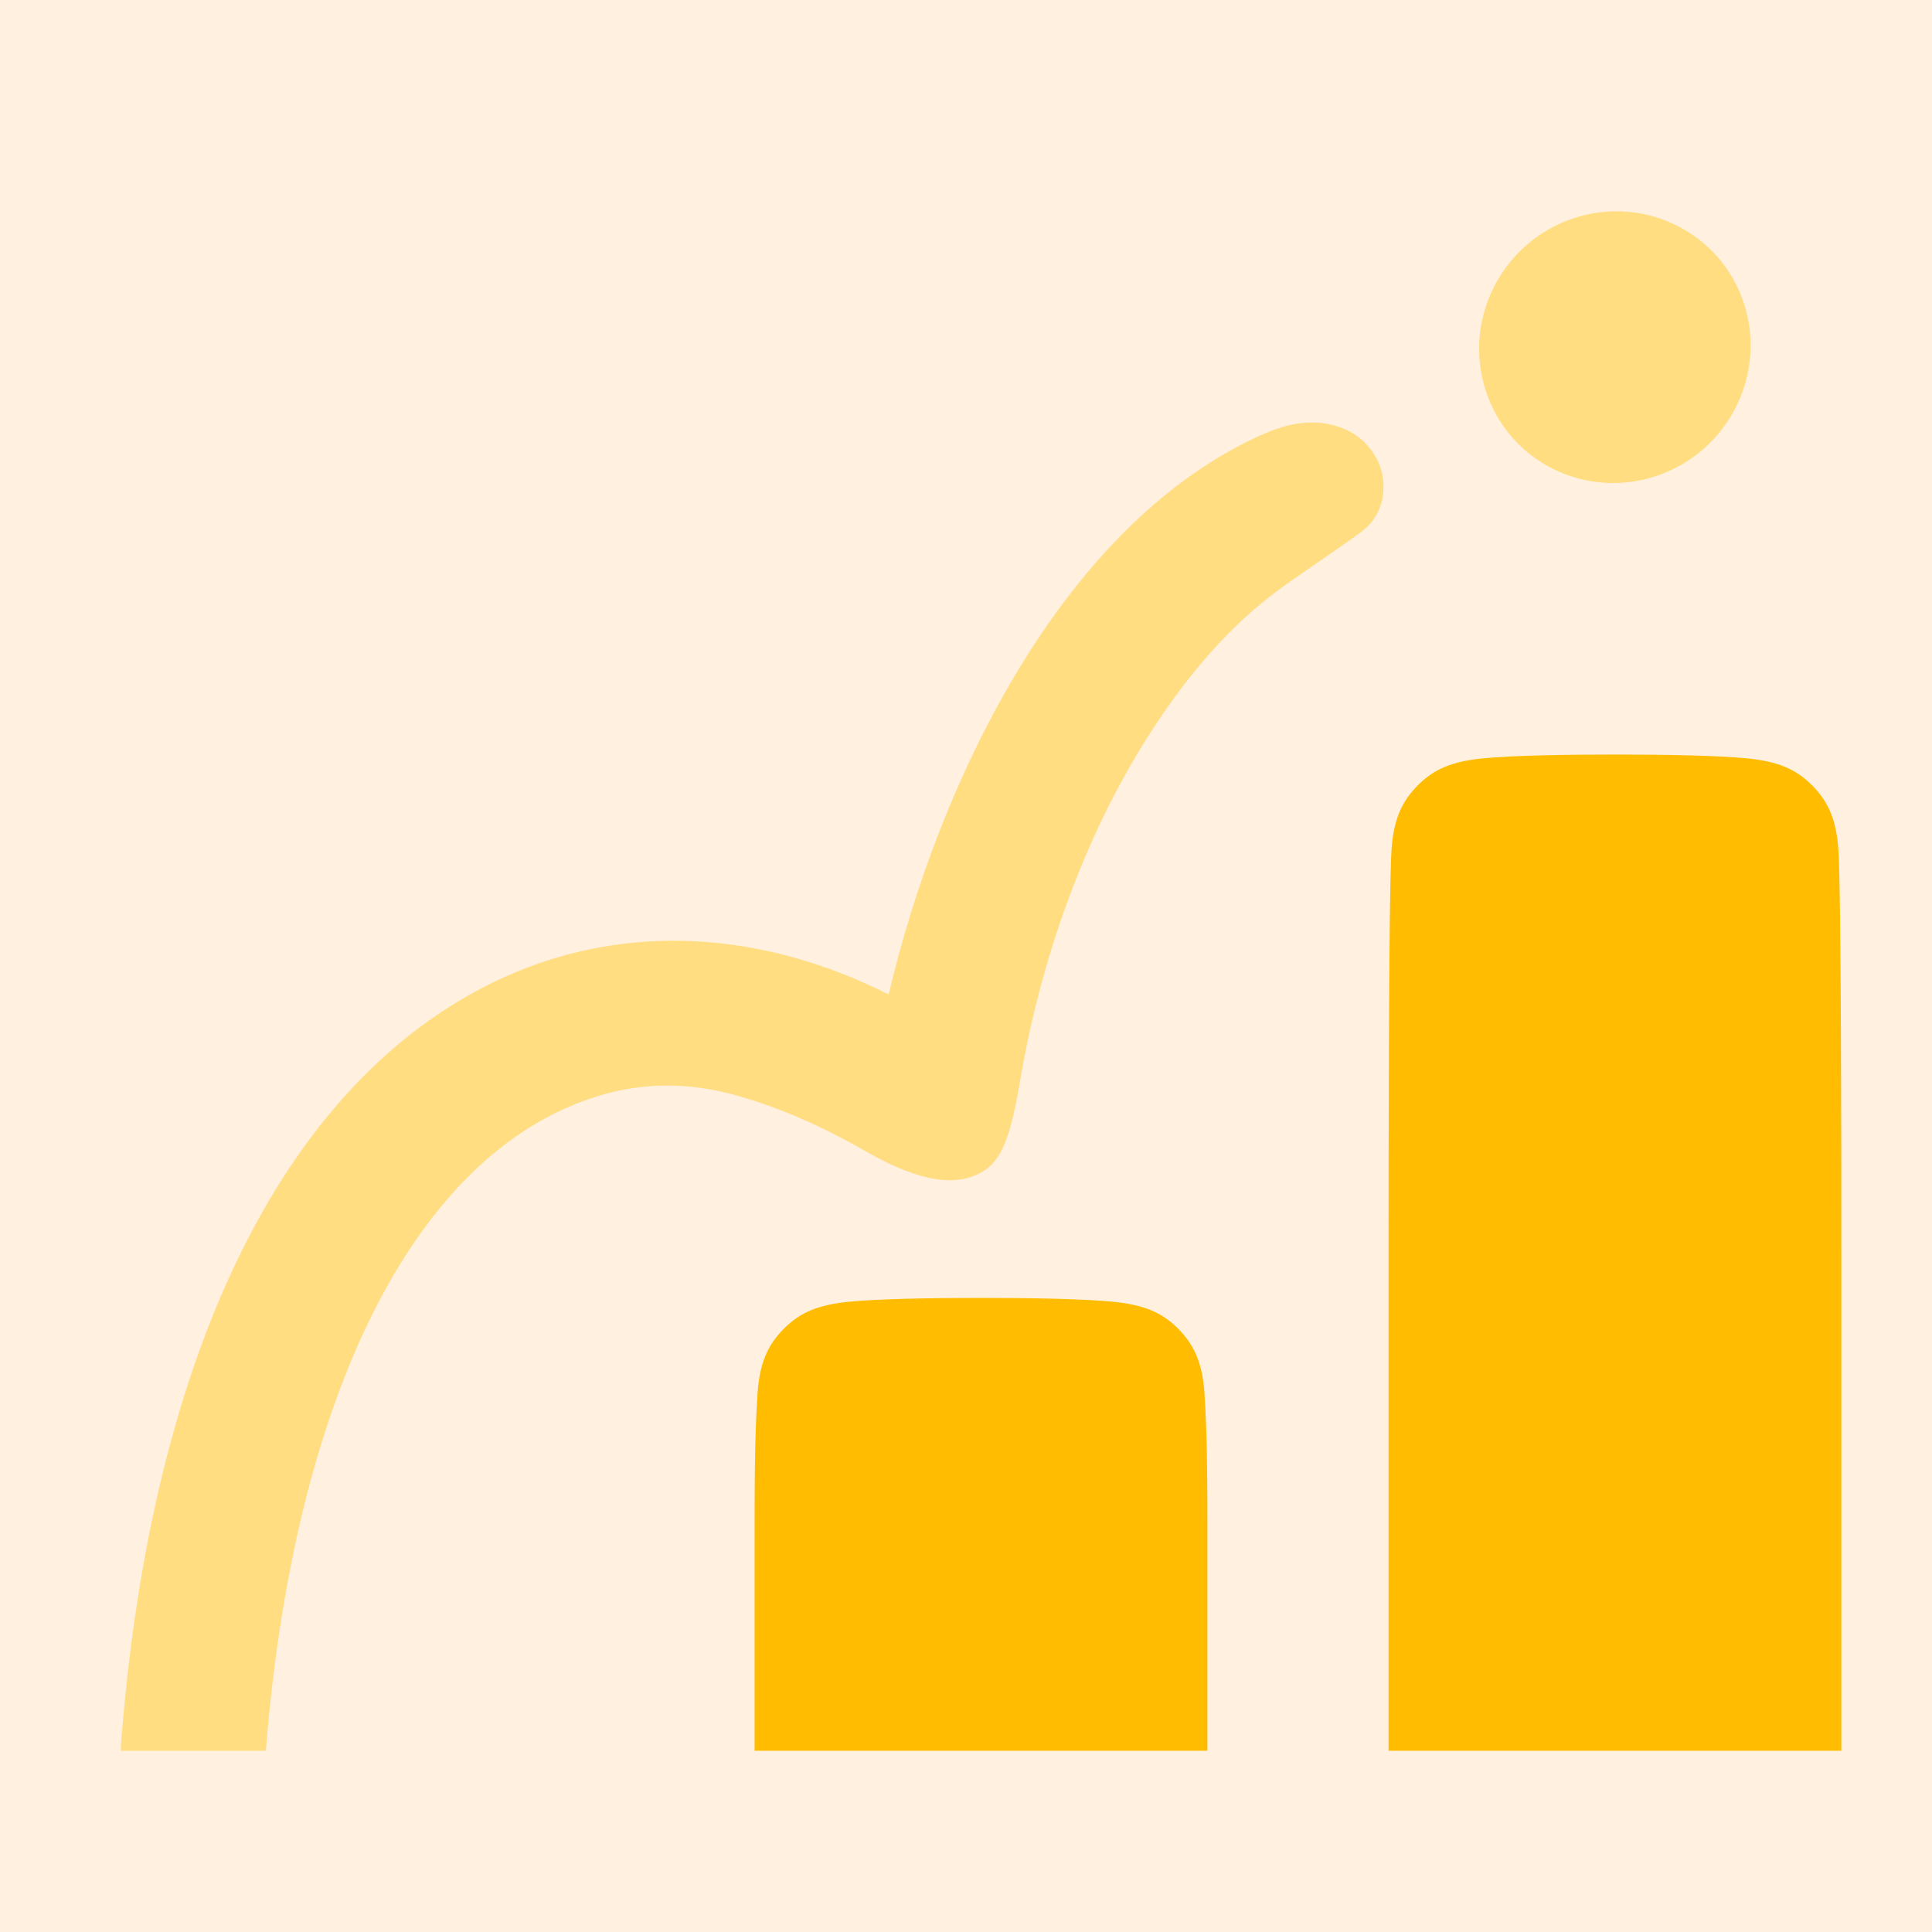<svg width="40" height="40" viewBox="0 0 40 40" fill="none" xmlns="http://www.w3.org/2000/svg">
<rect width="40" height="40" fill="#FFF0DF"/>
<path d="M24.386 27.503C24.048 27.166 23.673 27.016 23.061 26.953C22.448 26.891 21.336 26.872 20.311 26.872C19.286 26.872 18.173 26.891 17.561 26.953C16.948 27.016 16.573 27.166 16.235 27.503C15.898 27.841 15.729 28.216 15.686 28.828C15.623 29.734 15.623 30.716 15.623 32.078V36.247H24.998V31.559C24.998 30.922 24.998 29.734 24.936 28.828C24.892 28.216 24.723 27.841 24.386 27.503Z" fill="#FFBC00"/>
<path d="M28.811 17.578C28.748 18.484 28.748 24.528 28.748 25.934V36.247H38.123V25.934C38.123 24.528 38.123 18.484 38.061 17.578C38.017 16.966 37.848 16.591 37.511 16.253C37.173 15.916 36.798 15.766 36.186 15.703C35.573 15.641 34.461 15.622 33.436 15.622C32.411 15.622 31.298 15.641 30.686 15.703C30.073 15.766 29.698 15.916 29.36 16.253C29.023 16.591 28.854 16.966 28.811 17.578Z" fill="#FFBC00"/>
<path d="M34.296 9.853C35.771 9.359 36.584 7.765 36.109 6.29C35.634 4.822 34.046 4.028 32.571 4.522C31.096 5.015 30.284 6.609 30.759 8.084C31.234 9.559 32.821 10.347 34.296 9.853Z" fill="#FFDD80"/>
<path d="M27.242 8.753C26.817 8.728 26.361 8.84 25.498 9.315C21.886 11.309 19.461 16.109 18.398 20.59C15.748 19.253 12.942 19.109 10.461 20.222C5.961 22.247 3.129 27.903 2.504 36.134C2.504 36.172 2.504 36.209 2.504 36.247H5.504C6.054 29.322 8.304 24.478 11.692 22.953C12.836 22.434 14.005 22.328 15.261 22.684C16.148 22.934 17.017 23.315 17.954 23.853C18.873 24.378 19.605 24.553 20.123 24.359C20.686 24.159 20.892 23.722 21.123 22.359C21.461 20.347 22.098 18.409 22.923 16.747C23.486 15.622 24.13 14.622 24.823 13.79C25.523 12.953 26.111 12.453 26.855 11.94C27.511 11.484 27.93 11.203 28.186 11.009C28.755 10.578 28.711 9.878 28.498 9.49C28.23 8.997 27.773 8.784 27.248 8.747L27.242 8.753Z" fill="#FFDD80"/>
</svg>
